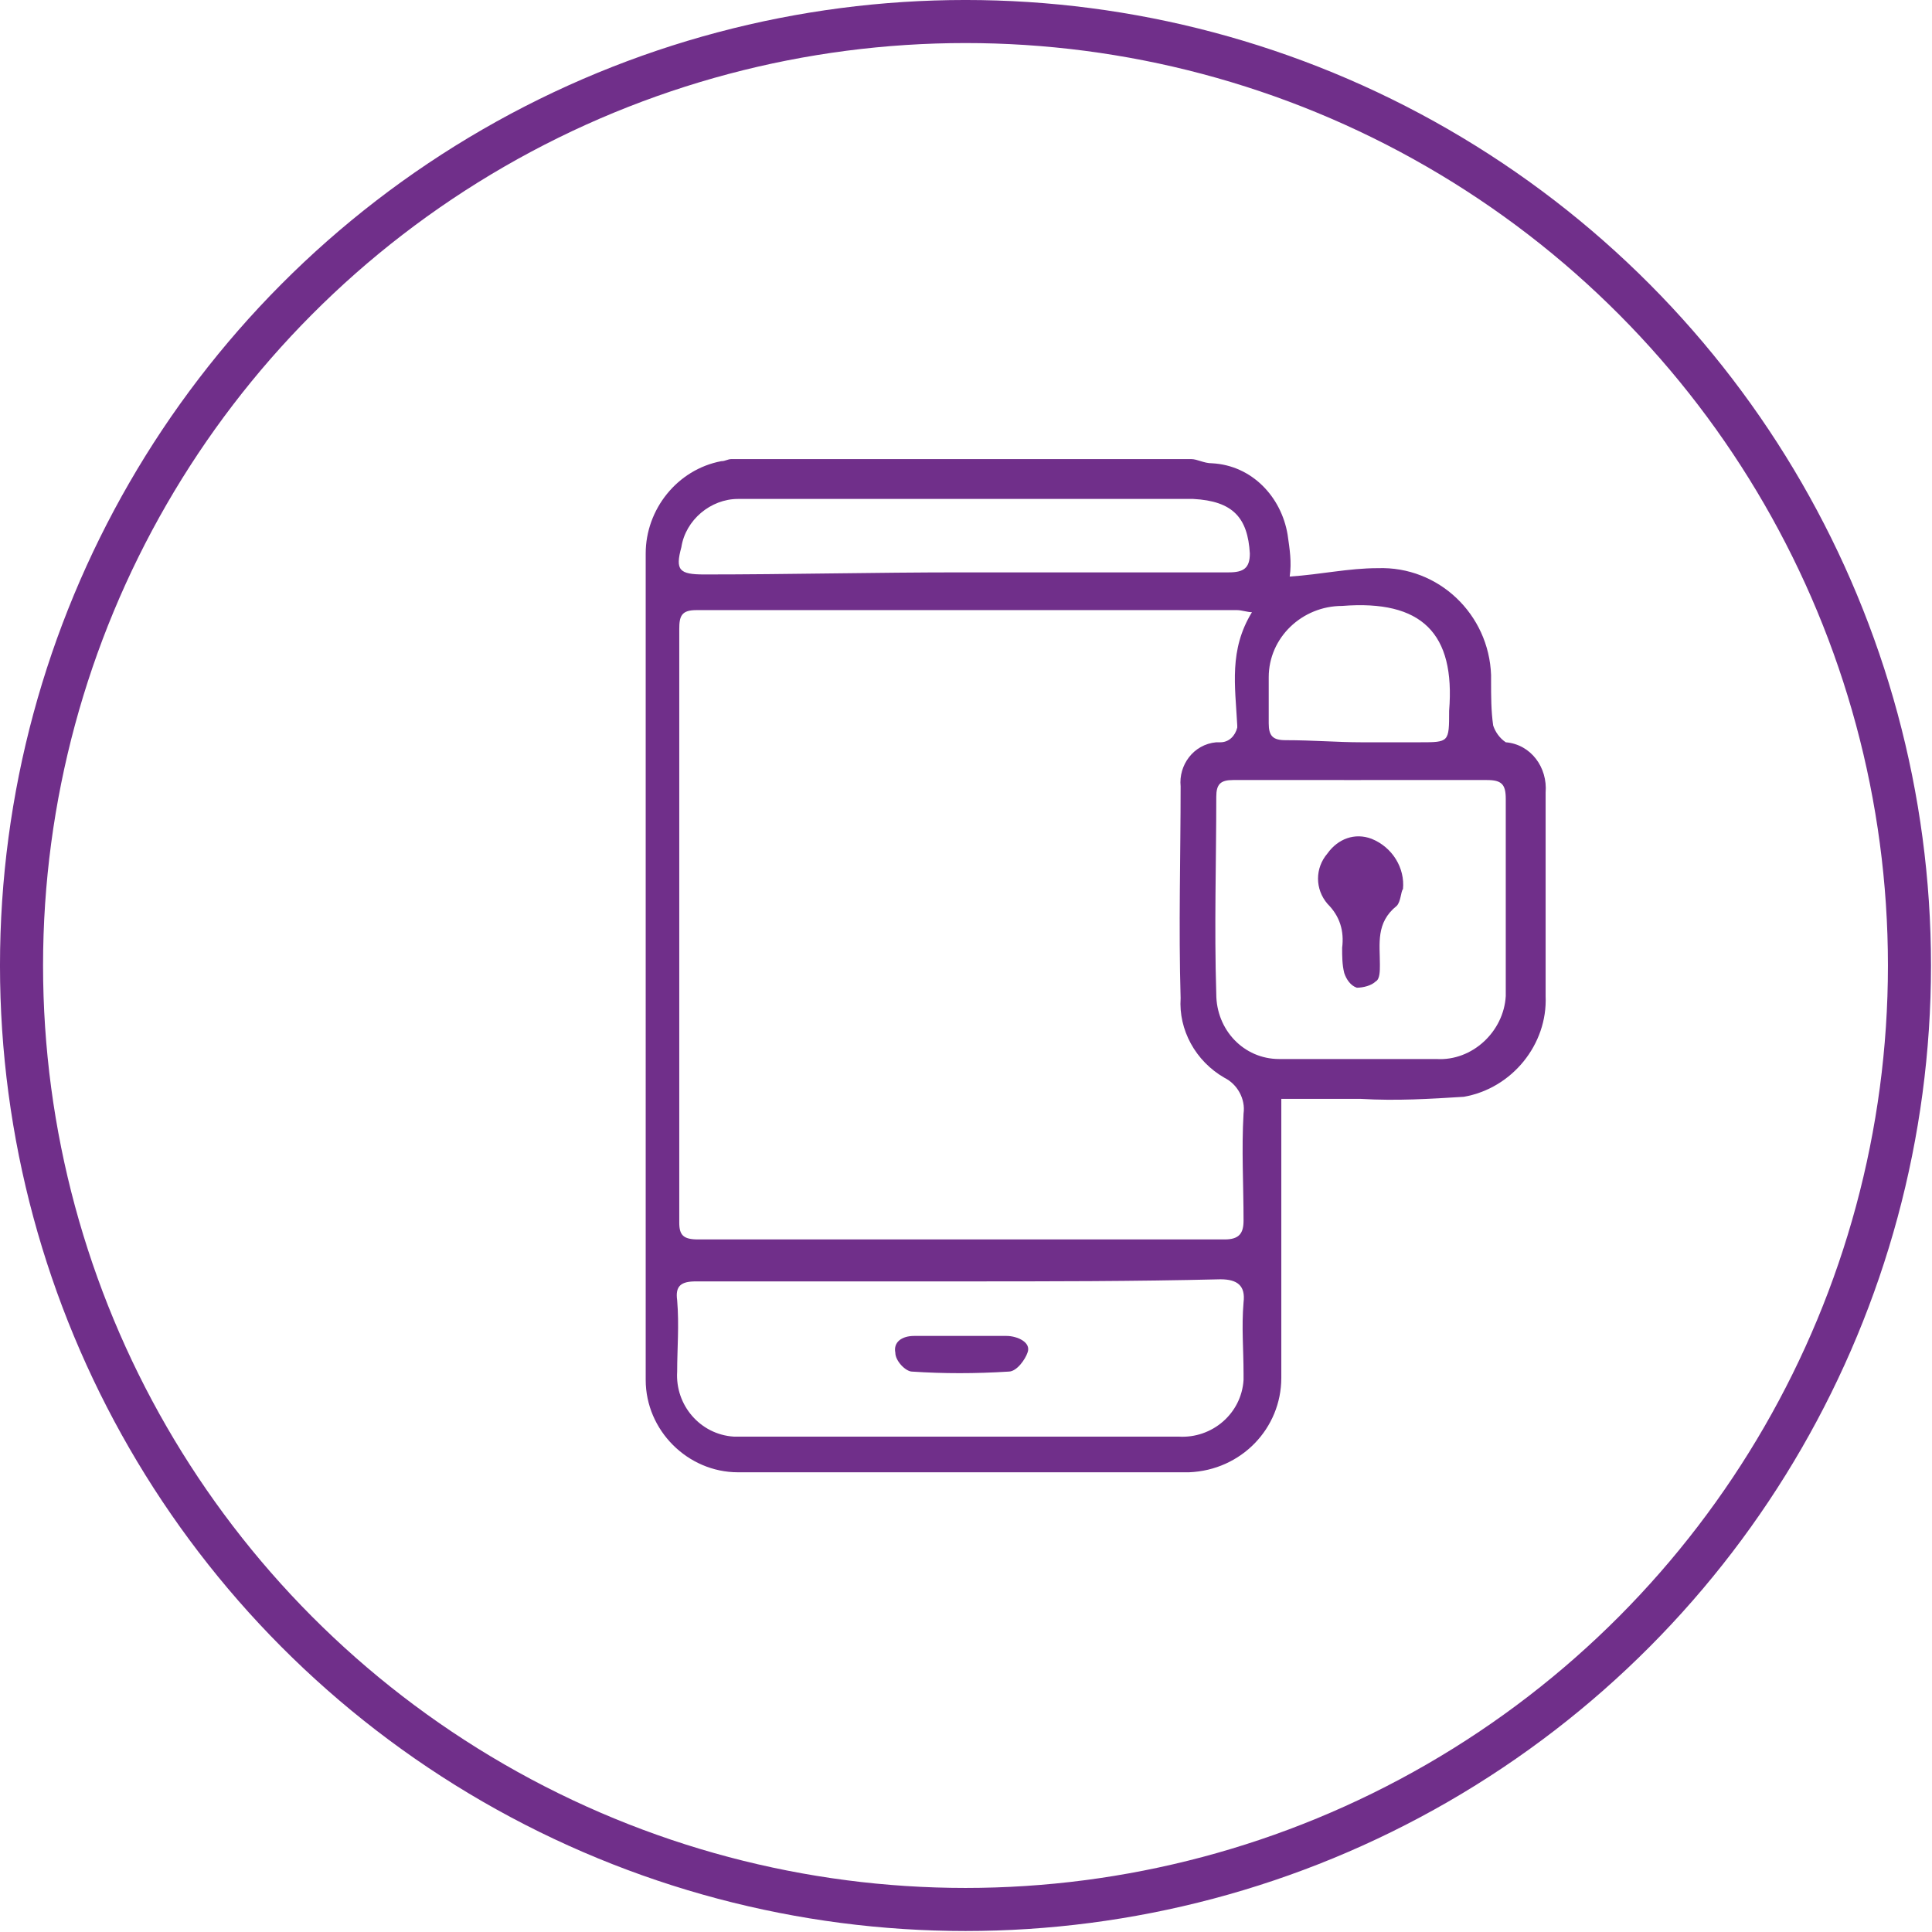 <svg version="1.1" id="Camada_1" xmlns="http://www.w3.org/2000/svg" x="0" y="0" viewBox="0 0 92.1 92.1" xml:space="preserve"><style>.st1{fill:#702f8a}</style><g transform="translate(1.026 1.026)"><circle cx="45" cy="45" r="45" fill="none" stroke="#702f8a" stroke-width="2.053" stroke-miterlimit="10"/><path class="st1" d="M8.1-.2H30c.3 0 .6.2 1 .2 1.9.1 3.3 1.6 3.6 3.4.1.7.2 1.3.1 2 1.5-.1 2.8-.4 4.2-.4 2.9-.1 5.3 2.2 5.4 5.1v.3c0 .7 0 1.4.1 2.1.1.3.3.6.6.8 1.2.1 2 1.2 1.9 2.4v9.7c.1 2.3-1.6 4.4-3.9 4.8-1.6.1-3.2.2-4.9.1h-3.8v13.3c0 2.4-1.9 4.4-4.4 4.5H8.4c-2.4 0-4.4-2-4.4-4.4V4.3C4 2.2 5.5.3 7.6-.1c.2 0 .3-.1.5-.1zm24.8 7.3c-.2 0-.5-.1-.7-.1H6.4c-.7 0-.8.3-.8.9v28.3c0 .6.2.8.9.8h25.1c.7 0 .9-.3.9-.9 0-1.7-.1-3.4 0-5.1.1-.7-.3-1.4-.9-1.7-1.4-.8-2.2-2.3-2.1-3.8-.1-3.4 0-6.8 0-10.1-.1-1 .6-2 1.7-2.1h.2c.4 0 .7-.3.8-.7v-.1c-.1-1.9-.4-3.6.7-5.4zM19 39H6.4c-.7 0-1 .2-.9.9.1 1.2 0 2.3 0 3.4-.1 1.6 1.1 3 2.7 3.1h21.2c1.6.1 3-1.1 3.1-2.7v-.3c0-1.2-.1-2.2 0-3.4.1-.8-.3-1.1-1.1-1.1-4.1.1-8.2.1-12.4.1zm19.1-23.9H32c-.6 0-.8.2-.8.8 0 3.1-.1 6.2 0 9.4 0 1.7 1.3 3.1 3 3.1h7.5c1.7.1 3.2-1.3 3.3-3V16c0-.7-.2-.9-.9-.9h-6zm-19-9.9h12.7c.7 0 1-.2 1-.9-.1-1.7-.8-2.5-2.7-2.6H8.4c-1.3 0-2.5 1-2.7 2.3-.3 1.1-.1 1.3 1.1 1.3 4 0 8.1-.1 12.3-.1zm19 8.1h2.8c1.4 0 1.4 0 1.4-1.5.3-3.7-1.3-5.3-5.1-5-1.9 0-3.5 1.5-3.5 3.4v2.2c0 .6.2.8.8.8 1.3 0 2.5.1 3.6.1z" transform="translate(25.755 21.059)"/><path class="st1" d="M18.9 41.6h2.3c.5 0 1.2.3 1 .8-.1.3-.5.9-.9.9-1.6.1-3.1.1-4.6 0-.3 0-.8-.5-.8-.9-.1-.5.3-.8.9-.8h2.1zM40.1 20.3c-.1.1-.1.6-.3.8-1 .8-.8 1.8-.8 2.8 0 .3 0 .7-.2.8-.2.2-.6.3-.9.3-.3-.1-.5-.4-.6-.7-.1-.4-.1-.8-.1-1.2.1-.8-.1-1.5-.7-2.1-.6-.7-.6-1.7 0-2.4.5-.7 1.3-1 2.1-.7 1 .4 1.6 1.4 1.5 2.4z" transform="translate(25.755 21.059)"/></g></svg>